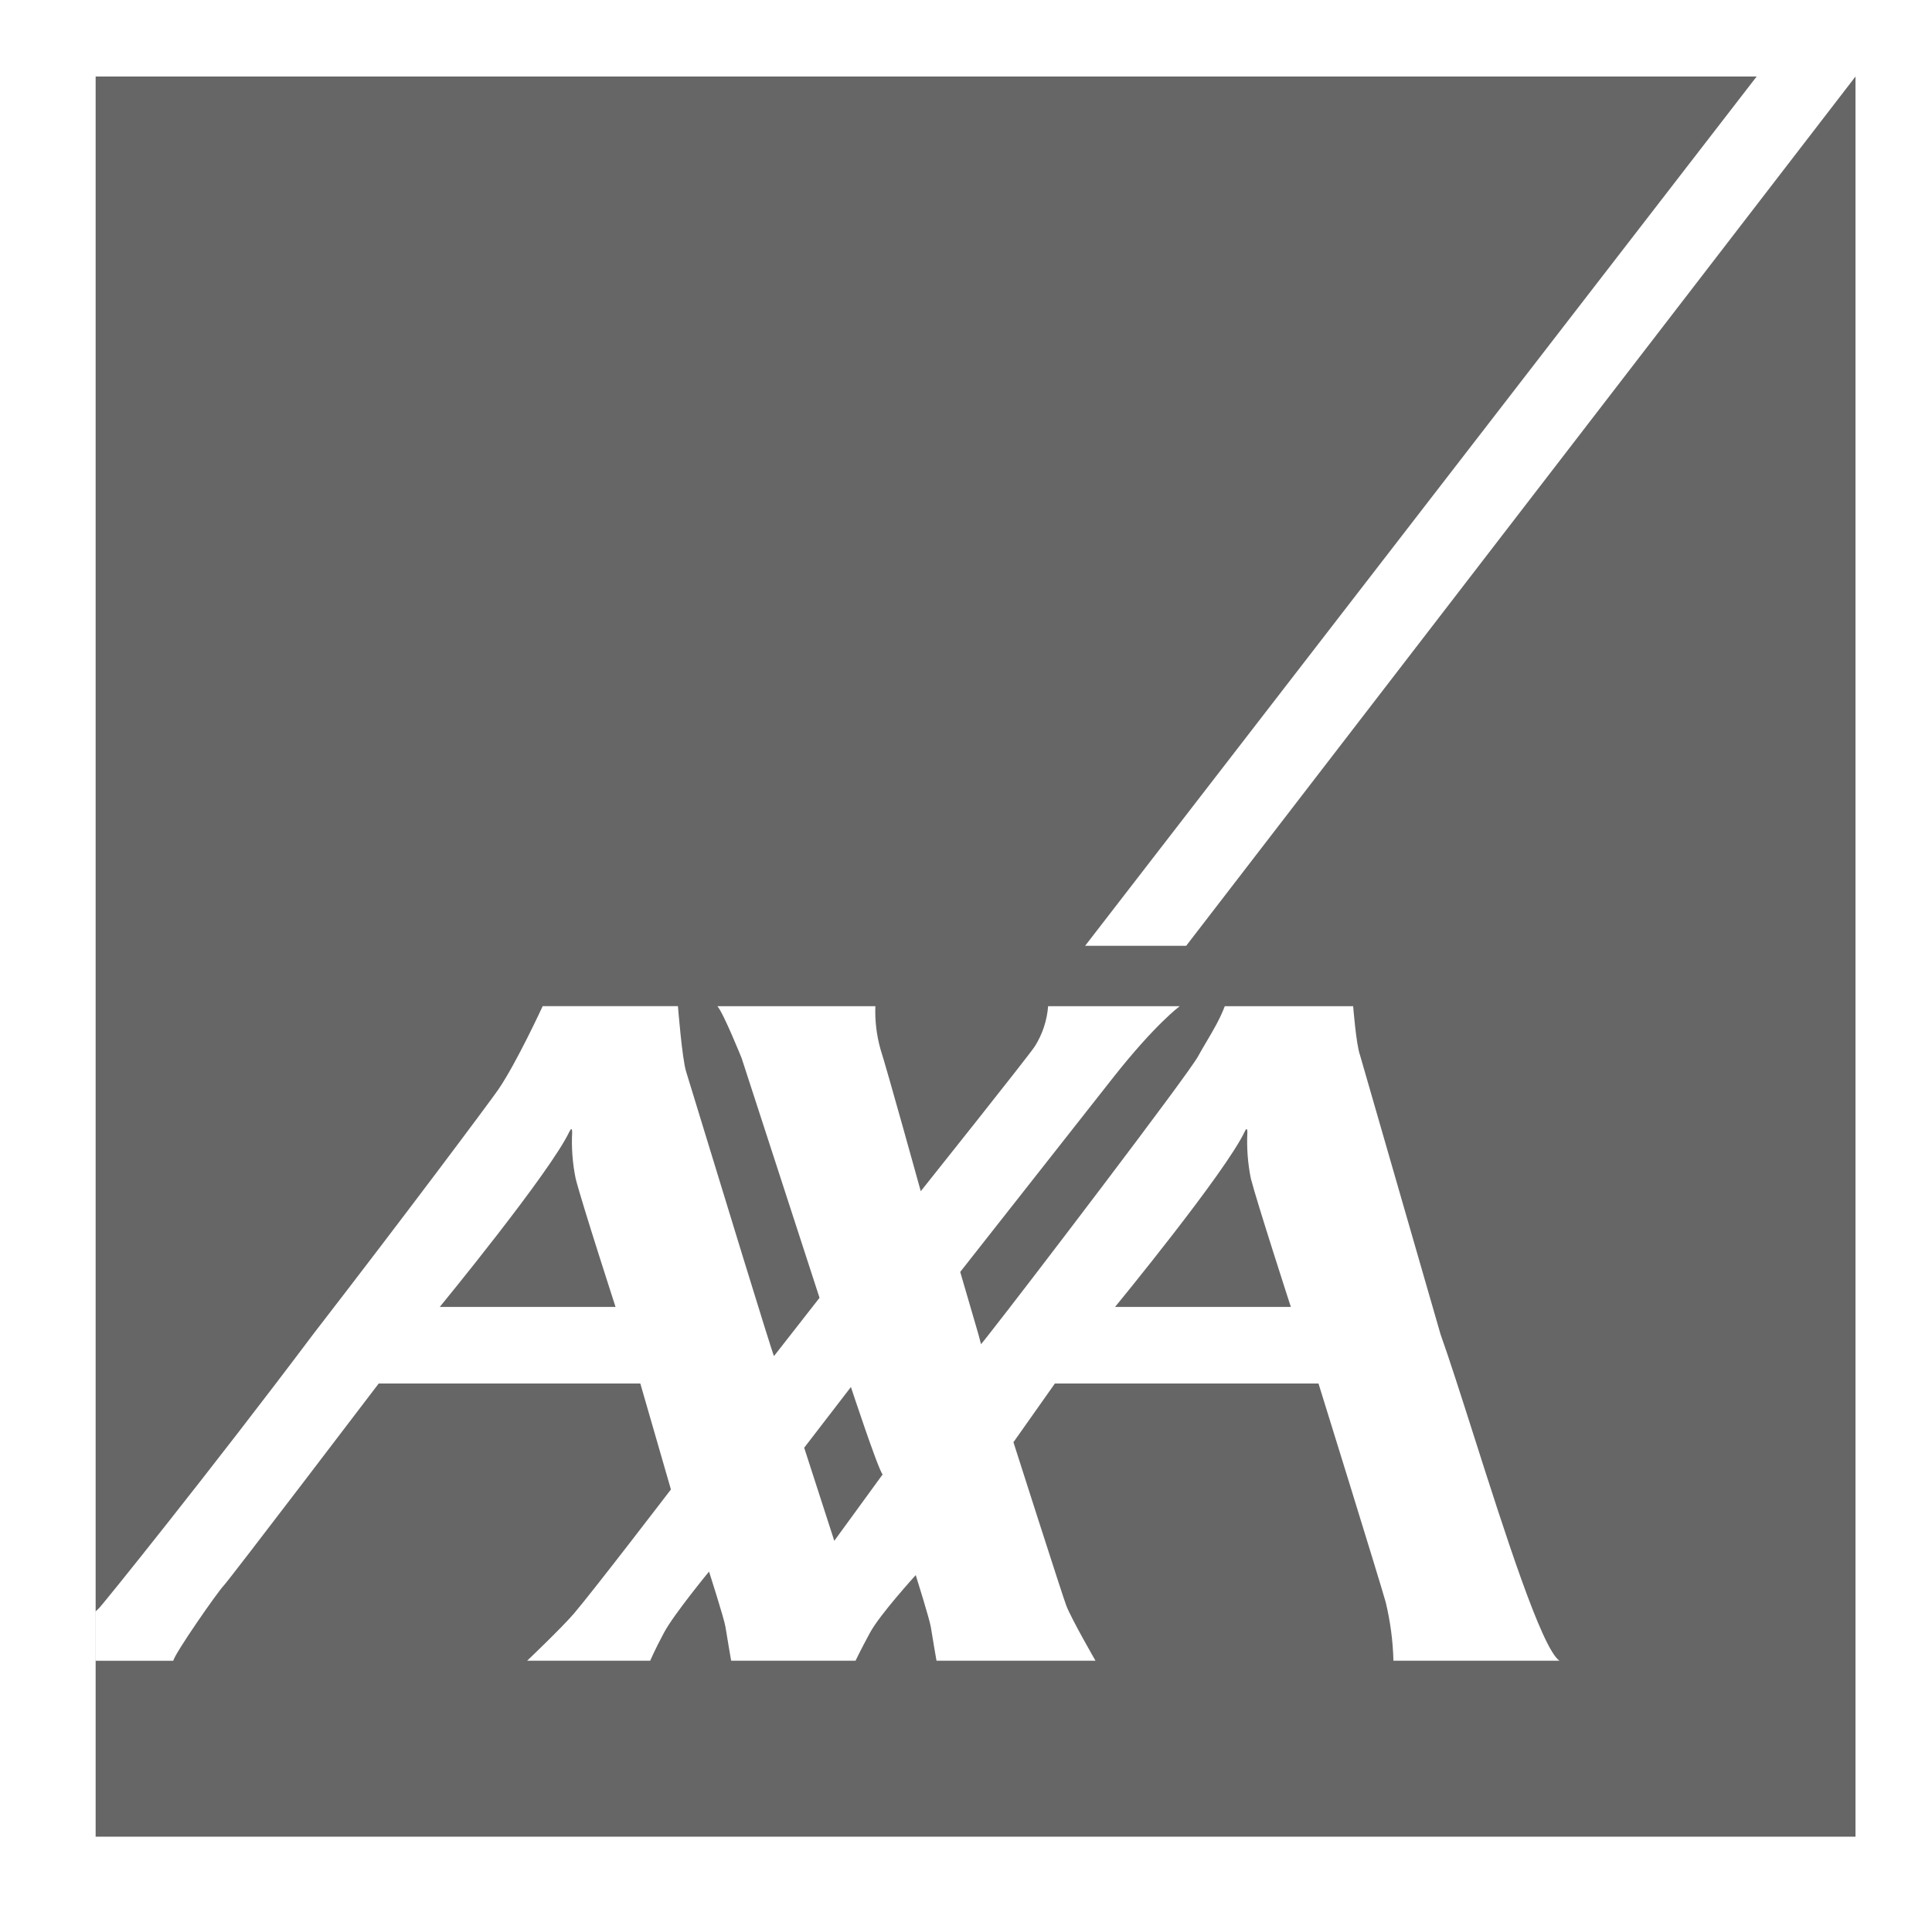 <svg width="101" height="100" viewBox="0 0 101 100" fill="none" xmlns="http://www.w3.org/2000/svg">
<path fill-rule="evenodd" clip-rule="evenodd" d="M91.833 4H5V96H97V4L62.01 49.436H56.727L91.833 4ZM77.044 75.03C76.378 72.942 75.765 71.02 75.297 69.711L75.301 69.719L71.099 55.154C70.895 54.599 70.74 52.594 70.74 52.594H64.028C63.779 53.258 63.406 53.886 63.062 54.466C62.911 54.721 62.765 54.968 62.637 55.205C62.119 56.161 53.594 67.343 51.718 69.719C51.443 70.07 51.284 70.266 51.284 70.258C51.284 70.242 51.249 70.114 51.195 69.915C51.179 69.856 51.161 69.79 51.142 69.719C50.833 68.646 50.198 66.482 50.198 66.482C50.198 66.482 57.462 57.247 58.205 56.307C60.411 53.513 61.672 52.594 61.672 52.594H54.793C54.734 53.342 54.496 54.064 54.095 54.695C53.765 55.205 48.135 62.263 48.135 62.263C48.135 62.263 46.364 55.873 46.03 54.841C45.825 54.11 45.733 53.35 45.762 52.594H37.505C37.818 52.945 38.77 55.305 38.77 55.305L42.843 67.835L40.462 70.88C40.379 70.76 37.618 61.73 36.414 57.792C36.109 56.796 35.904 56.125 35.867 56.006C35.658 55.338 35.441 52.59 35.441 52.59H28.37C28.37 52.59 26.995 55.576 26.043 56.959C25.651 57.531 21.169 63.537 16.39 69.715C11.073 76.795 5.288 83.979 5.163 84.071C5.109 84.117 5.054 84.171 5.004 84.225V86.807H9.06C9.114 86.452 11.386 83.19 11.696 82.876C12.001 82.559 19.799 72.313 19.799 72.313H33.474L35.074 77.852C35.074 77.852 31.081 83.069 30.011 84.33C29.376 85.073 27.559 86.803 27.559 86.803H33.992C33.992 86.803 34.213 86.268 34.727 85.311C35.245 84.355 37.066 82.145 37.066 82.145C37.066 82.145 37.864 84.622 37.926 85.04C38.006 85.558 38.223 86.803 38.223 86.803H44.726C44.726 86.803 44.956 86.31 45.474 85.353C45.988 84.392 47.872 82.329 47.872 82.329C47.872 82.329 48.594 84.622 48.661 85.04C48.74 85.558 48.958 86.803 48.958 86.803H57.27C57.27 86.803 56.025 84.647 55.745 83.929C55.582 83.528 52.98 75.383 52.98 75.383L55.148 72.313H68.927C68.927 72.313 72.064 82.409 72.44 83.741C72.682 84.743 72.82 85.771 72.845 86.803H81.521C80.589 86.143 78.66 80.096 77.044 75.03ZM58.293 68.311C58.293 68.311 64.095 61.248 65.08 59.127V59.131C65.189 58.893 65.21 59.076 65.21 59.189C65.168 59.995 65.231 60.801 65.389 61.591C65.703 62.827 67.482 68.311 67.482 68.311H58.293ZM22.99 68.311C22.99 68.311 28.792 61.248 29.777 59.127L29.782 59.131C29.89 58.893 29.911 59.076 29.911 59.189C29.869 59.995 29.932 60.801 30.091 61.591C30.4 62.827 32.179 68.311 32.179 68.311H22.99ZM43.614 80.537L46.142 77.066C45.908 76.816 44.484 72.497 44.484 72.497L42.041 75.671L43.614 80.537Z" fill="#666666"/>
</svg>
